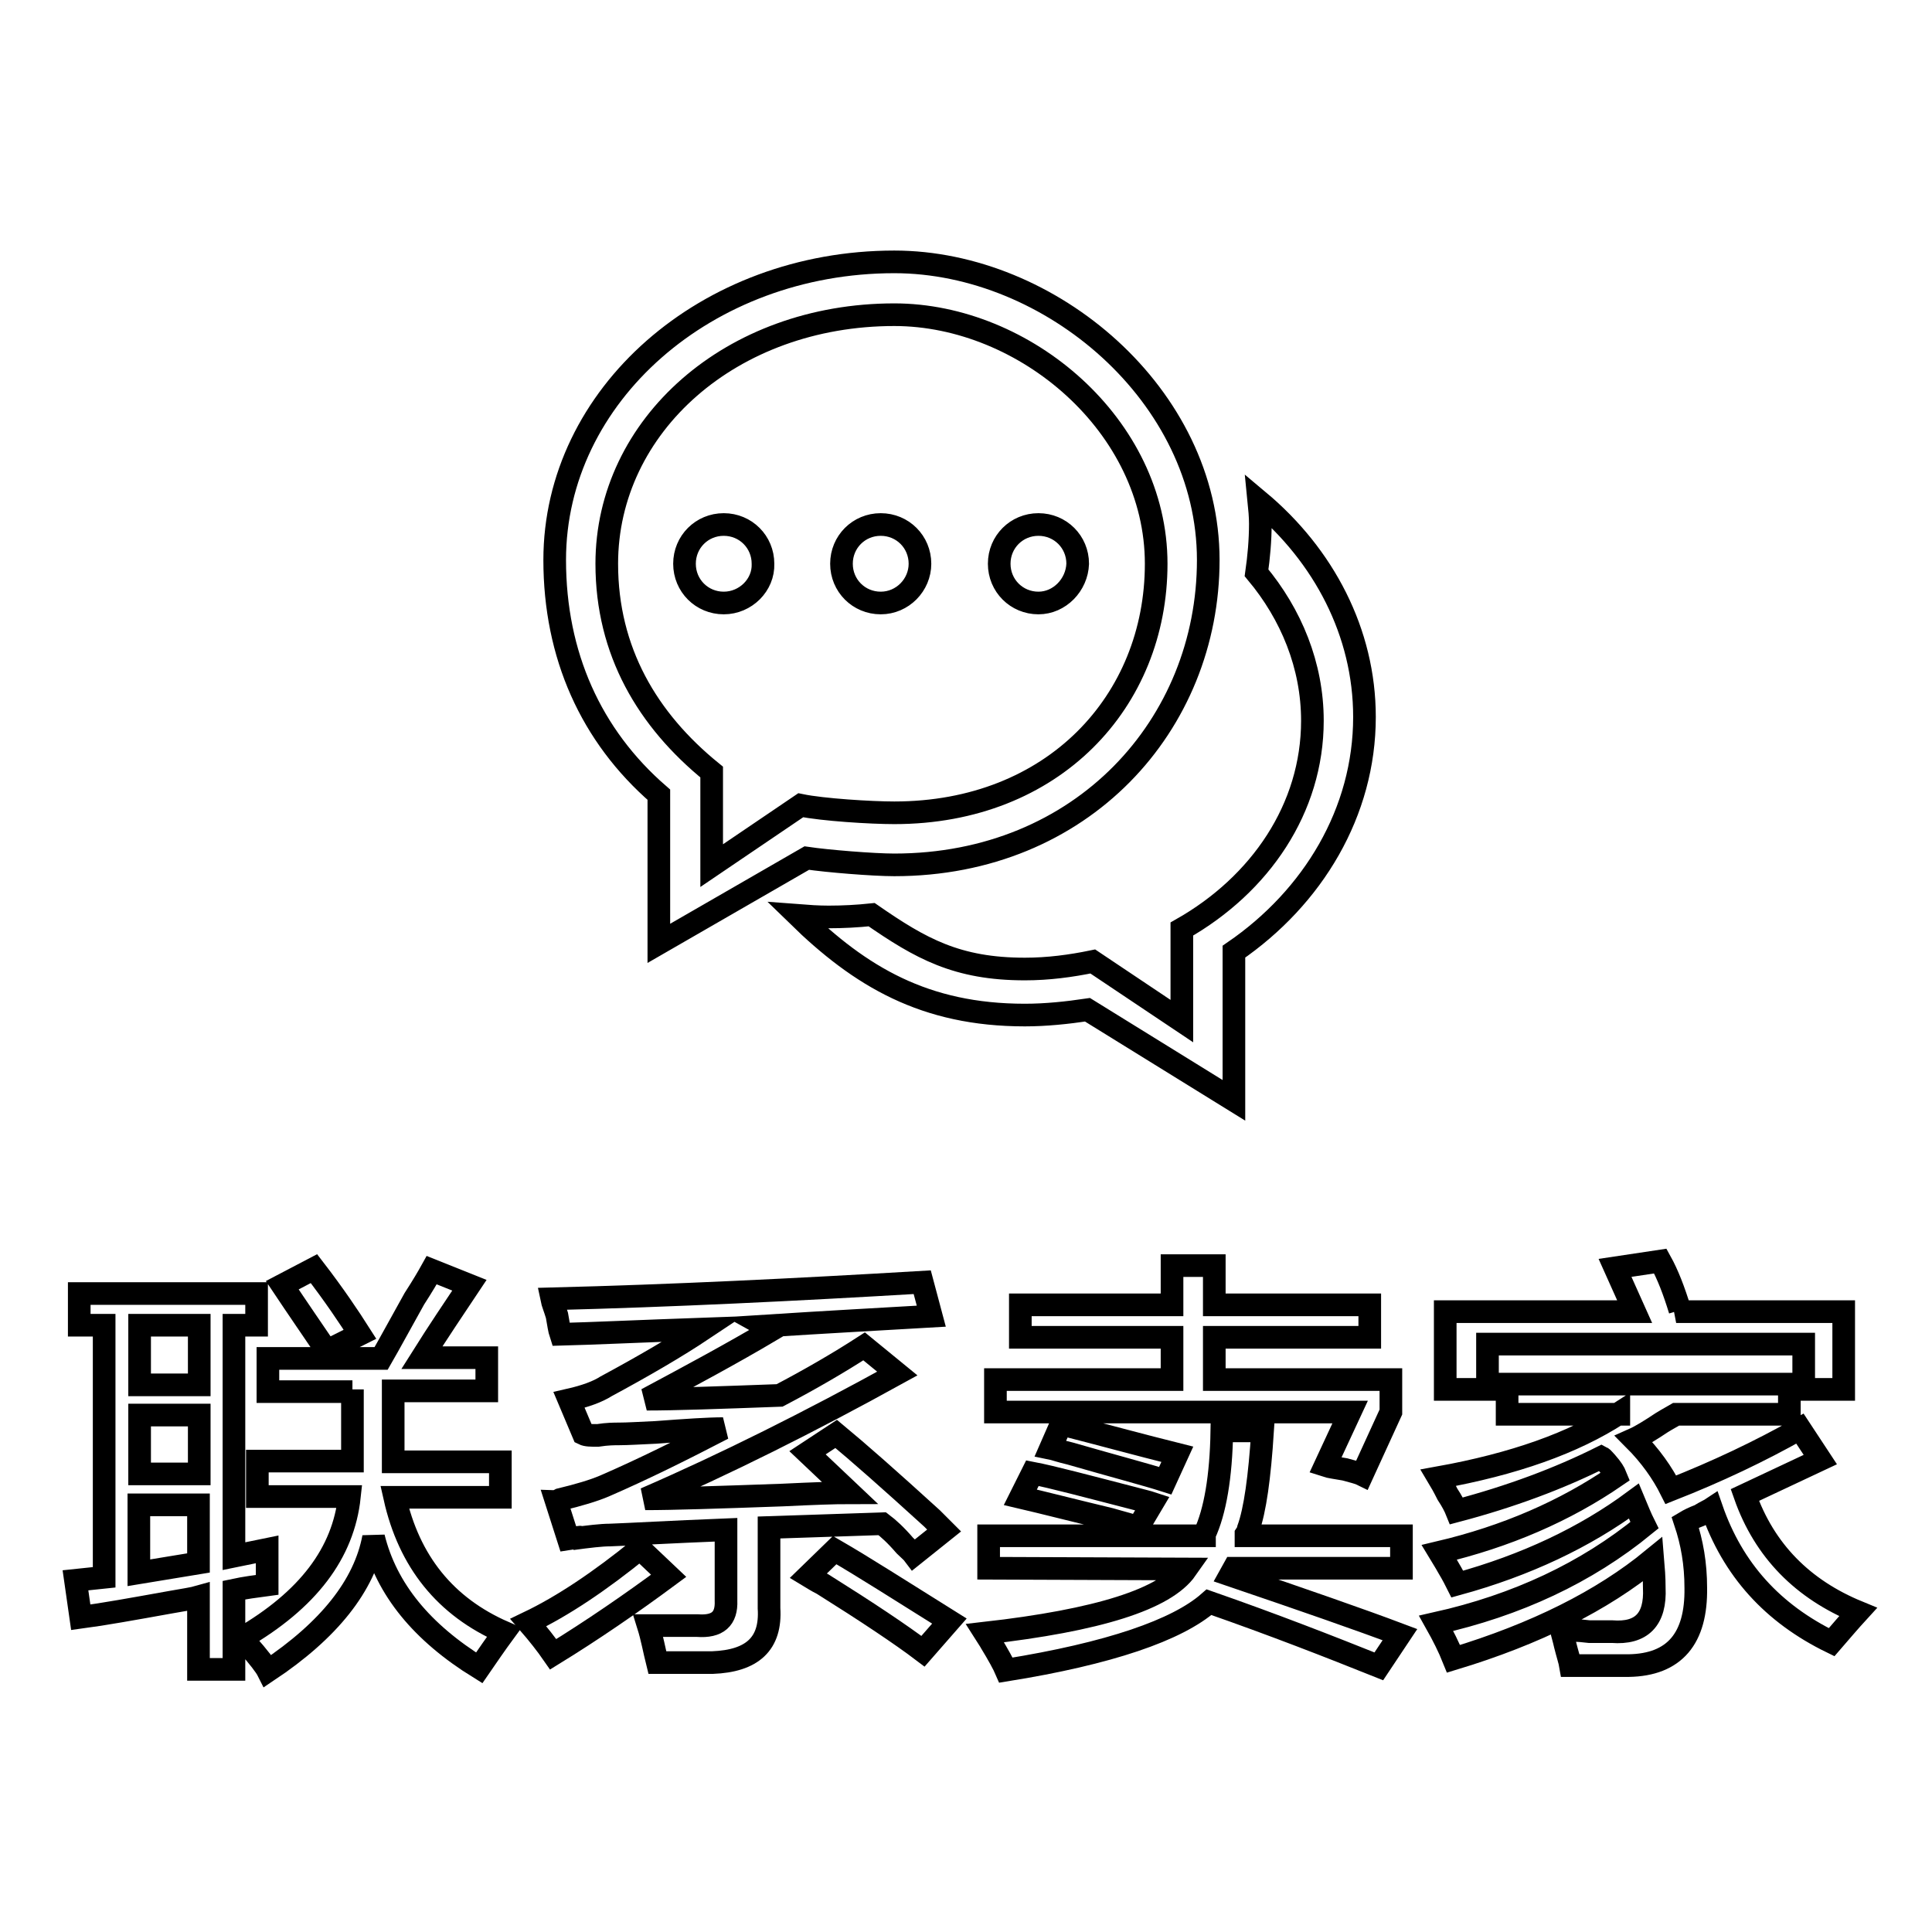 <?xml version="1.0" encoding="utf-8"?>
<!-- Svg Vector Icons : http://www.onlinewebfonts.com/icon -->
<!DOCTYPE svg PUBLIC "-//W3C//DTD SVG 1.1//EN" "http://www.w3.org/Graphics/SVG/1.1/DTD/svg11.dtd">
<svg version="1.1" xmlns="http://www.w3.org/2000/svg" xmlns:xlink="http://www.w3.org/1999/xlink" x="0px" y="0px" viewBox="0 0 256 256" enable-background="new 0 0 256 256" xml:space="preserve">
<g><g><path stroke-width="3" fill-opacity="0" stroke="#000000"  d="M156.6,123.1c10.4-5.9,17.3-16,17.3-27.6c0-7.3-2.8-14.1-7.4-19.6c0.3-2.1,0.5-4.3,0.5-6.5c0-1-0.1-2-0.2-3c8.6,7.2,14,17.4,14,28.6c0,12.6-6.8,23.9-17.3,31.1v19.7l-19.4-12c-2.7,0.4-5.5,0.7-8.3,0.7c-13.3,0-21.8-5.1-30.1-13.2c1.3,0.1,2.7,0.2,4.1,0.2c1.9,0,3.8-0.1,5.7-0.3c6.5,4.5,11.3,7.2,20.3,7.2c3.1,0,6.1-0.4,9-1l11.8,7.9V123.1L156.6,123.1z M118.5,114.6c-2.8,0-8.9-0.5-11.6-0.9L87.3,125v-19.7c-9-7.8-13.8-18.5-13.8-31.1c0-21.8,20.1-39.5,45-39.5c20.7,0,41.6,17.7,41.6,39.5C160.1,96,143.4,114.6,118.5,114.6z M106.1,106.7c2.9,0.6,9.3,1,12.4,1c21.1,0,34.7-14.8,34.7-33c0-18.3-17.4-33-34.7-33c-21.6,0-38.1,14.7-38.1,33c0,11.6,5.4,20.7,13.9,27.6v12.4L106.1,106.7z M137.6,79.9c-2.9,0-5.2-2.3-5.2-5.2c0-2.9,2.3-5.2,5.2-5.2c2.9,0,5.2,2.3,5.2,5.2C142.7,77.5,140.4,79.9,137.6,79.9z M116.7,79.9c-2.9,0-5.2-2.3-5.2-5.2c0-2.9,2.3-5.2,5.2-5.2c2.9,0,5.2,2.3,5.2,5.2C121.9,77.5,119.6,79.9,116.7,79.9z M95.9,79.9c-2.9,0-5.2-2.3-5.2-5.2c0-2.9,2.3-5.2,5.2-5.2c2.9,0,5.2,2.3,5.2,5.2C101.2,77.5,98.8,79.9,95.9,79.9z"/><path stroke-width="3" fill-opacity="0" stroke="#000000"  d="M13.8,175.6V209l-3.8,0.4l0.7,4.9c3-0.4,6.9-1.1,11.9-2c1.7-0.3,3-0.5,3.7-0.7v9.6h4.7v-10.5c1.4-0.3,2.9-0.5,4.4-0.7v-4.7l-4.4,0.9v-30.6h3v-4.2H10.5v4.2H13.8L13.8,175.6z M46.7,184.1v7.9c0,0.5,0,1,0,1.6H34.1v4.7h12.2c-0.8,7.5-5.5,13.7-14.3,18.8c0.2,0.2,0.4,0.4,0.7,0.7c1.6,1.8,2.5,3,2.8,3.6c8.1-5.4,12.8-11.3,14-17.7c1.7,6.9,6.4,12.6,14,17.3c1.1-1.6,2.2-3.2,3.3-4.7c-7.8-3.4-12.6-9.4-14.5-17.9h14v-4.7H52.1c0-0.9,0-1.7,0-2.5v-6.9h12.4v-4.4h-8.6c2.2-3.5,4.3-6.6,6.3-9.6l-5-2c-0.5,0.9-1.2,2.1-2.3,3.8c-1.9,3.4-3.3,6-4.4,7.9h-15v4.4H46.7z M18.4,199.4h7.9v7.7l-7.9,1.3V199.4z M26.4,175.6v7.9h-7.9v-7.9H26.4z M26.4,187.5v7.8h-7.9v-7.8H26.4z M47.7,176.8c-1.4-2.2-3.4-5.2-6.1-8.7l-4.2,2.2c2,3,4,5.9,5.9,8.7L47.7,176.8z"/><path stroke-width="3" fill-opacity="0" stroke="#000000"  d="M79.2,190.2c1.3-0.2,2.2-0.2,2.8-0.2c1.1,0,2.7-0.1,4.9-0.2c4-0.3,7-0.5,8.9-0.5c-5.2,2.7-10.4,5.3-15.7,7.6c-1.4,0.6-3.4,1.2-5.9,1.8c-0.2,0.1-0.3,0.2-0.5,0.2l1.6,5c1.9-0.3,2-0.3,0.5,0c2.2-0.3,3.9-0.5,5-0.5c2.8-0.1,7.9-0.4,15.4-0.7v9.4c0.1,2.4-1.1,3.5-3.8,3.3c-2.5,0-4.6,0-6.5,0c0.5,1.6,0.8,3.3,1.2,4.9c2.6,0,5.1,0,7.3,0c5.3-0.2,7.8-2.5,7.5-7.2v-10.7l15-0.5c0.8,0.6,1.8,1.5,3,2.9c0.5,0.5,0.9,0.8,1.2,1.2l4-3.2c-0.3-0.3-0.8-0.8-1.6-1.6c-5.6-5.1-9.8-8.8-12.7-11.2l-3.8,2.5l5.6,5.3c-1.9,0-4.8,0.1-8.9,0.3c-8.4,0.3-14.5,0.5-18.2,0.5c10.6-4.6,21.8-10.2,33.4-16.6l-4.4-3.6c-3.4,2.2-7.2,4.4-11.2,6.5c-8.1,0.3-13.9,0.5-17.6,0.5c5.6-3,11.2-6,16.6-9.2l-0.9-0.5c7.8-0.5,15.1-0.9,22-1.3l-1.2-4.5c-16.9,1-33.2,1.8-49.1,2.2c0.1,0.5,0.4,1.2,0.7,2.2c0.2,1.1,0.3,1.9,0.5,2.5c4-0.1,10.4-0.4,18.9-0.7c-3.6,2.4-7.9,4.9-12.9,7.6c-1.1,0.7-2.7,1.3-4.9,1.8l1.9,4.5C77.7,190.2,78.3,190.2,79.2,190.2L79.2,190.2z M125.8,214.8c-6.4-4-11.4-7.2-15.2-9.4l-3.5,3.4c0.5,0.3,1.1,0.7,1.9,1.1c5.9,3.7,10.4,6.7,13.3,8.9L125.8,214.8z M88.6,208.8l-3.8-3.6c-5.3,4.3-10.2,7.6-14.8,9.8c1.3,1.5,2.4,2.9,3.3,4.2C78.5,216,83.6,212.5,88.6,208.8L88.6,208.8z"/><path stroke-width="3" fill-opacity="0" stroke="#000000"  d="M157.2,207.9c-2.8,4-11.7,6.8-26.7,8.5c1.2,1.9,1.5,2.3,0.7,1.1c1.1,1.8,1.8,3.1,2.1,3.8c13.7-2.2,22.7-5.3,26.9-9c8.6,3,16,5.9,22.5,8.5l2.8-4.2c-5.3-2-12.8-4.6-22.5-7.9l0.5-0.9h22.2v-4.3h-20.6v-0.2c0.2-0.3,0.3-0.5,0.3-0.7c0.9-2.5,1.5-6.8,1.9-13h-5.4c-0.1,6.1-0.9,10.7-2.3,13.7v0.2H131v4.3l0,0l0,0L157.2,207.9L157.2,207.9z M155.3,177.2v5.6h-23.4v4.3h47l-3.3,7.1c0.6,0.2,1.5,0.3,2.6,0.5c1.1,0.3,1.9,0.5,2.3,0.7l3.8-8.3v-4.3h-23.4v-5.6h20.6v-4.3h-20.6v-5.2h-5.6v5.2h-20.1v4.3H155.3z M152.7,199.2c-0.6-0.2-1.5-0.4-2.6-0.7c-6.2-1.6-10.7-2.8-13.3-3.3l-1.6,3.2c3,0.7,6.9,1.7,11.9,2.9c1.7,0.5,3,0.8,3.7,1.1L152.7,199.2z M156,192.7c-5.2-1.3-10.3-2.7-15.4-4l-1.4,3.2c0.5,0.1,1.3,0.4,2.6,0.7c5.9,1.7,10.1,2.8,12.6,3.6L156,192.7z"/><path stroke-width="3" fill-opacity="0" stroke="#000000"  d="M214.5,187.3c-6,3.9-13.9,6.7-23.9,8.5c0.3,0.5,0.7,1.2,1.2,2.2c0.6,0.9,1,1.7,1.2,2.2c7.2-1.9,13.6-4.3,19.2-7.1c0.2,0.1,0.4,0.4,0.7,0.7c0.7,0.8,1,1.3,1.2,1.8c-6.7,4.6-14.5,8-23.4,10.1c0.3,0.5,0.7,1.1,1.2,2c0.6,1,1,1.8,1.2,2.2c9.1-2.5,16.9-6.2,23.4-11c0.5,1.2,0.9,2.2,1.4,3.2c-7.7,6.3-16.9,10.6-27.6,13c0.9,1.6,1.7,3.2,2.3,4.7c10.9-3.3,19.7-7.7,26.4-13.2c0.1,1.2,0.2,2.4,0.2,3.8c0.2,4.2-1.7,6.1-5.6,5.8c-0.8,0-1.8,0-3,0c-1.6-0.2-2.8-0.2-3.7-0.2c0.1,0.5,0.3,1.1,0.5,2c0.3,1.2,0.6,2.1,0.7,2.7c2.8,0,5.4,0,7.7,0c6.1-0.1,9-3.6,8.9-10.3c0-3.2-0.5-6-1.4-8.7c0.5-0.3,1.1-0.6,1.9-0.9c0.8-0.5,1.3-0.7,1.6-0.9c2.8,8.1,8.1,13.9,15.9,17.7c1.3-1.5,2.4-2.8,3.5-4c-7.3-3-12.4-8.1-15-15.5c3.4-1.6,6.8-3.2,10-4.7l-2.7-4.1c-5.3,3-11,5.7-17.1,8.1c-1.1-2.2-2.7-4.5-4.9-6.7c0.9-0.4,2.2-1.2,3.7-2.2c0.8-0.5,1.4-0.8,1.9-1.1h15v-4h-37.4v4H214.5L214.5,187.3z M197.1,184.1v-6H239v6h5.3v-10.3h-22.2l0.5-0.2c-0.8-2.6-1.6-4.7-2.6-6.5L214,168l2.6,5.8h-25.1v10.3H197.1z"/></g></g>
</svg>